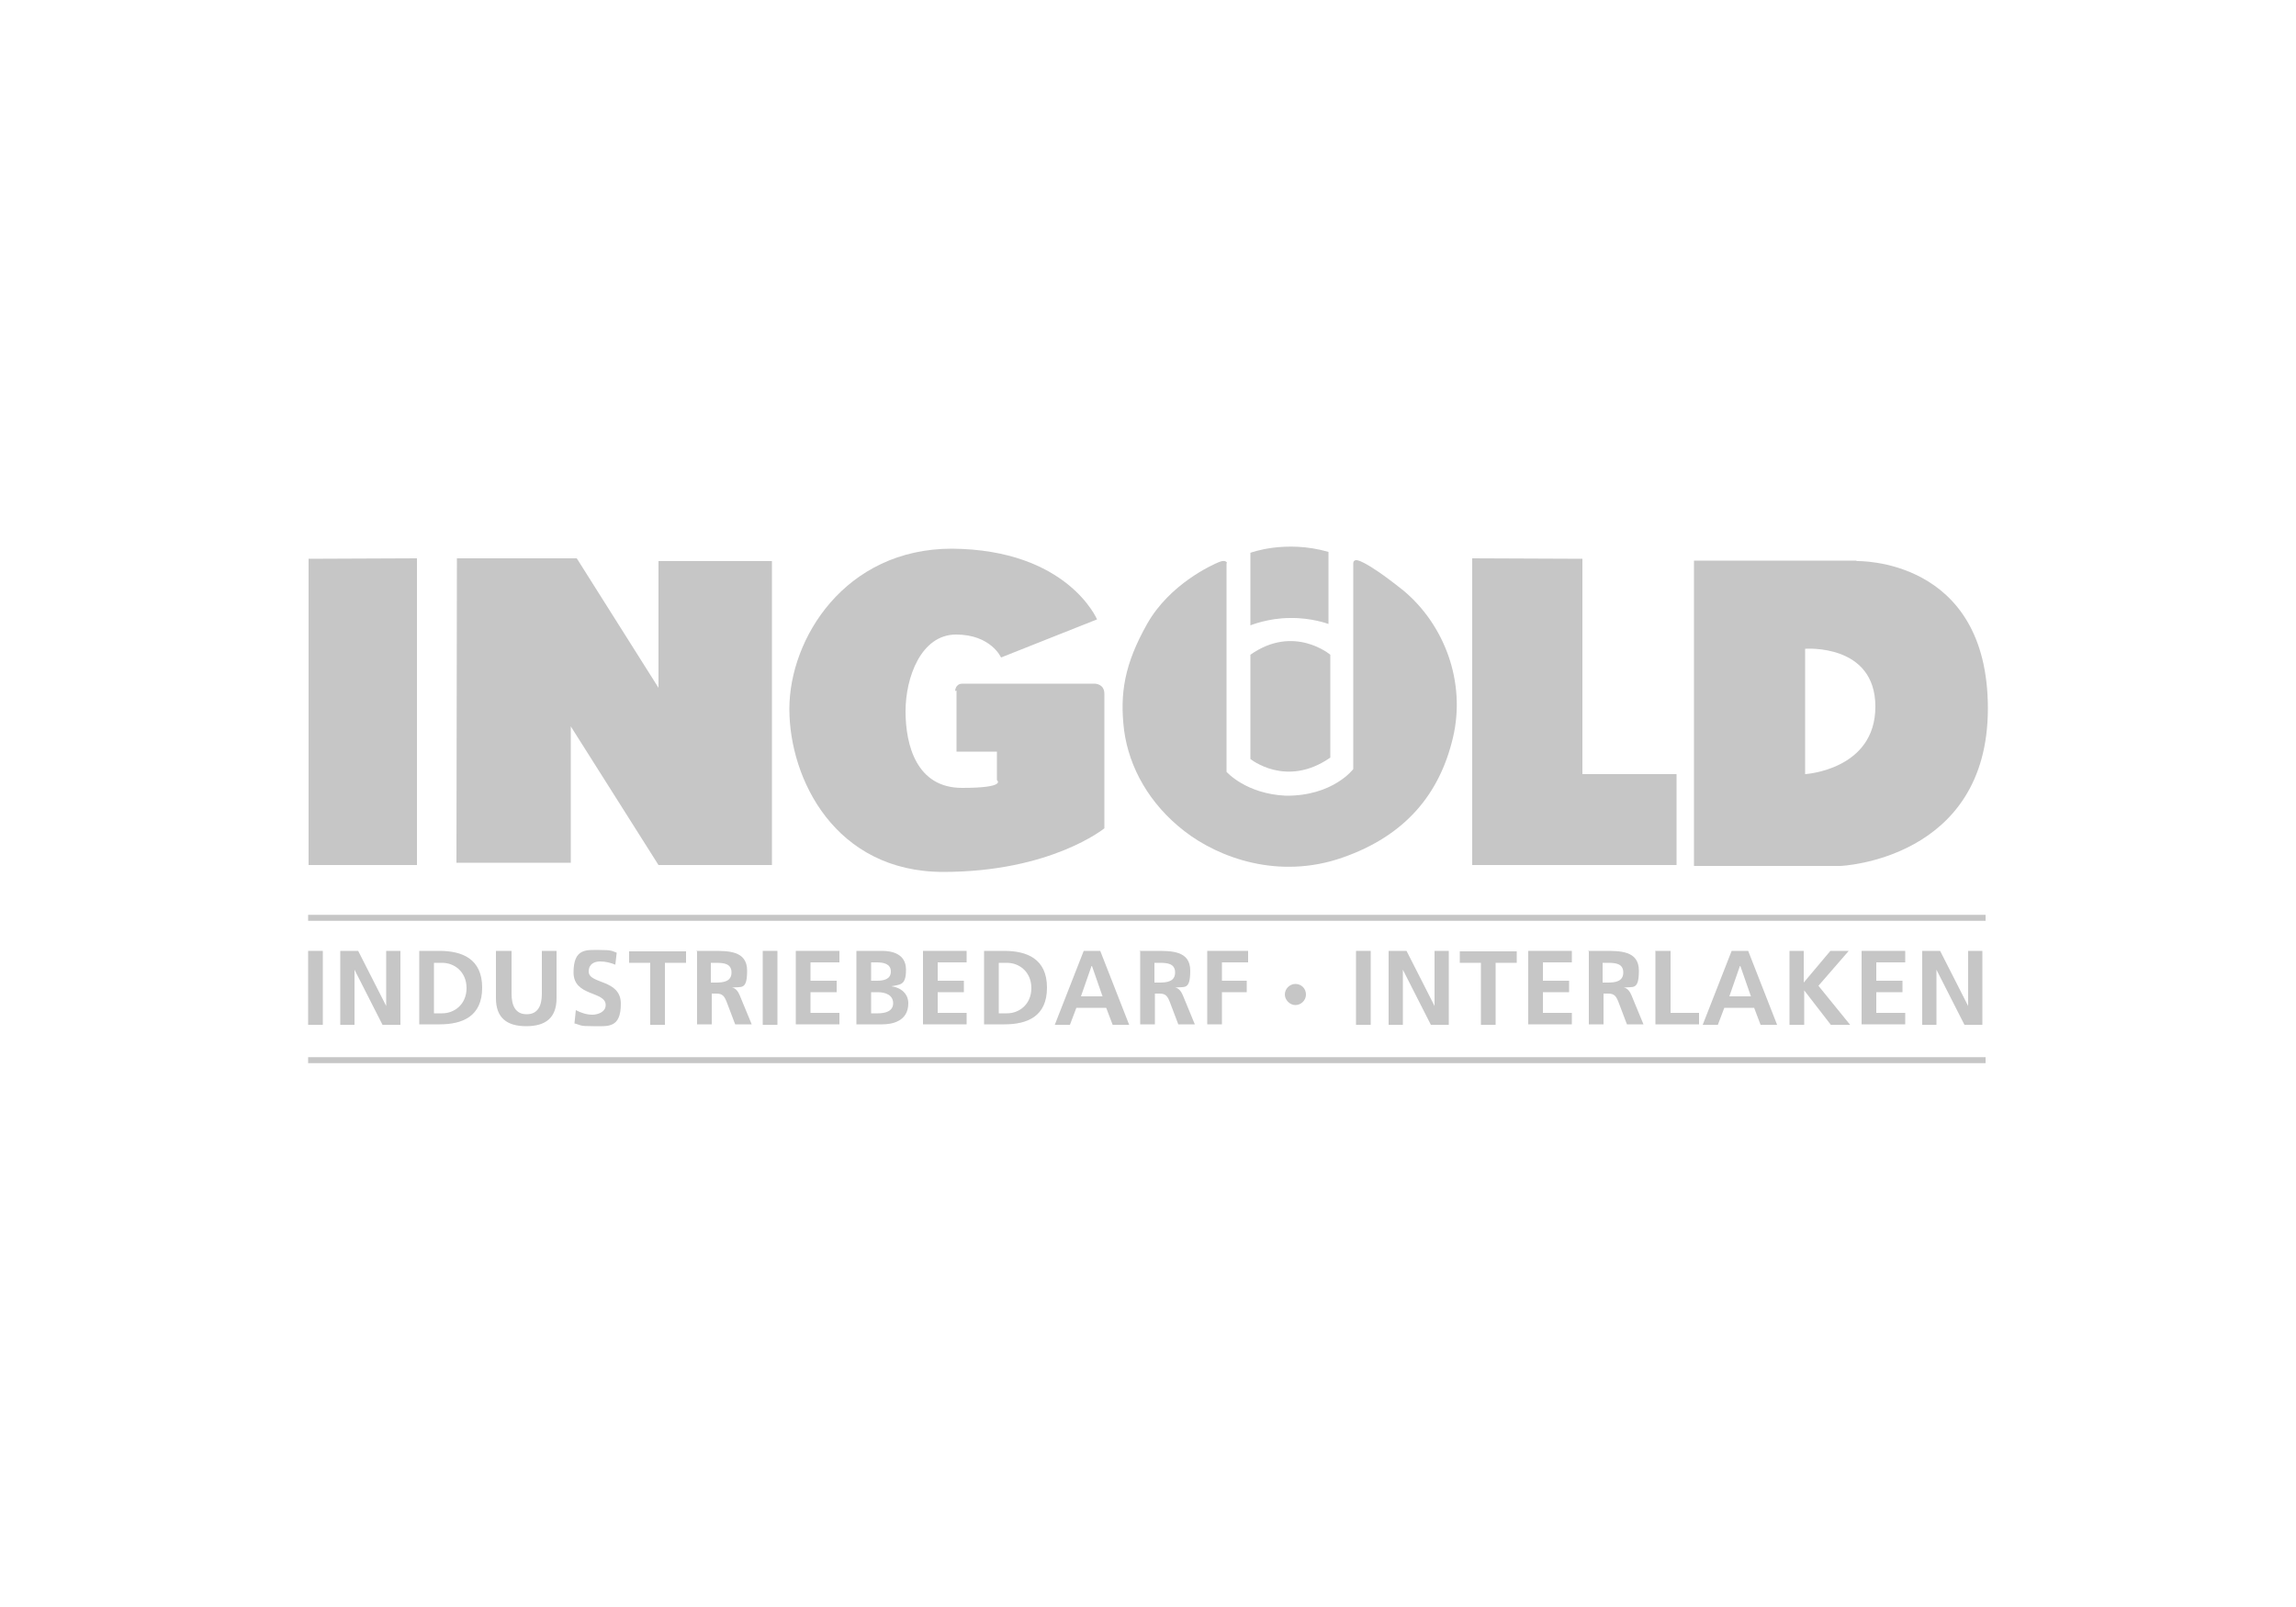 <?xml version="1.0" encoding="UTF-8"?>
<svg xmlns="http://www.w3.org/2000/svg" version="1.1" viewBox="0 0 500 350">
  <!-- Generator: Adobe Illustrator 29.3.1, SVG Export Plug-In . SVG Version: 2.1.0 Build 151)  -->
  <defs>
    <style>
      .st0, .st1 {
        stroke: #c6c6c6;
        stroke-width: 1.3px;
      }

      .st0, .st2 {
        fill: #c6c6c6;
      }

      .st3, .st4 {
        fill: #1d1d1b;
      }

      .st1 {
        fill: none;
      }

      .st5 {
        fill: #ffd344;
      }

      .st6 {
        fill: #fff;
      }

      .st4 {
        stroke: #1d1d1b;
        stroke-miterlimit: 10;
        stroke-width: 0px;
      }

      .st7 {
        fill: #007ac1;
      }
    </style>
  </defs>
  <g id="Hintergrund">
    <g id="Hintergrund1" data-name="Hintergrund">
      <rect class="st6" width="500" height="350"/>
    </g>
  </g>
  <g id="Logo_farbig">
    <polygon class="st2" points="320.6 121.6 320.6 188.4 365.1 188.4 365.1 168.6 344.6 168.6 344.6 121.7 320.6 121.6"/>
    <path class="st2" d="M208,150.5s0-1.6,1.6-1.6,28.8,0,28.8,0c0,0,2.1,0,2.1,2.2s0,29.3,0,29.3c0,0-11.6,9.5-35.1,9.5s-33.5-20.2-33.5-35.5,12.1-34.9,35.4-34.9c25.2.2,31.6,15.4,31.6,15.4l-20.9,8.3s-2.2-5-9.8-5-11,9.3-11,16.7,2.4,16.7,12.3,16.7,7.6-1.7,7.6-1.7v-6.2h-8.8v-13.3Z"/>
    <polygon class="st2" points="99.5 121.6 125.6 121.6 143.4 149.8 143.4 122.2 168.1 122.2 168.1 188.4 143.4 188.4 124.3 158.2 124.3 187.9 99.4 187.9 99.5 121.6"/>
    <polygon class="st2" points="67.2 121.7 67.2 188.4 90.8 188.4 90.8 121.6 67.2 121.7"/>
    <g>
      <path class="st2" d="M272.3,142.7v22.6s7.8,6.4,17.4-.3c0-2,0-22.4,0-22.4,0,0-7.9-6.7-17.4,0Z"/>
      <path class="st2" d="M272.3,120.4s7.6-2.9,17-.2v15.7s-3.7-1.4-8.4-1.3c-4.7,0-8.6,1.6-8.6,1.6v-15.8Z"/>
      <path class="st2" d="M267.2,122.6s-.2-.8-1.7-.2c-1.5.6-10.8,4.8-15.7,13.5-4.9,8.7-6,15.1-5,23.2,1.1,8.1,5.5,16,13.1,21.9,7.6,5.9,20.6,10.6,34.4,5.8,13.8-4.8,21.2-13.9,24.1-26.1,2.9-12.2-1.9-24.7-10.8-32.1-8.9-7.1-10.3-6.6-10.3-6.6,0,0-.6,0-.6.7v44.8s-4.4,5.9-14.7,5.8c-8.7-.4-12.9-5.2-12.9-5.2v-45.4Z"/>
    </g>
    <path class="st2" d="M404.3,122.2s28.6-.9,28.6,32.1-32.1,34.3-32.1,34.3h-31.9v-66.5h35.4ZM393.1,168.6s15.3-.9,15.3-14.7-15.3-12.6-15.3-12.6v27.4Z"/>
    <g>
      <path class="st2" d="M67.1,207.1h3.2v16.1h-3.2v-16.1Z"/>
      <path class="st2" d="M74,207.1h4l6.1,12h0v-12h3.1v16.1h-3.9l-6.1-12h0v12h-3.1v-16.1Z"/>
      <path class="st2" d="M91.3,207.1h4.4c4.9,0,9.3,1.7,9.3,8s-4.3,8-9.3,8h-4.4v-16.1ZM94.5,220.7h1.8c2.7,0,5.3-2,5.3-5.5s-2.6-5.5-5.3-5.5h-1.8v11Z"/>
      <path class="st2" d="M108.2,207.1h3.2v9.3c0,2.7.9,4.5,3.3,4.5s3.3-1.8,3.3-4.5v-9.3h3.2v10.3c0,4.3-2.4,6.1-6.6,6.1s-6.6-1.8-6.6-6.1v-10.3Z"/>
      <path class="st2" d="M134,210.1c-1-.4-2.1-.7-3.3-.7s-2.5.5-2.5,2.2c0,2.8,7,1.6,7,7s-2.8,4.9-6,4.9-2.5-.2-4.1-.6l.3-2.9c1.1.6,2.4,1,3.6,1s2.9-.6,2.9-2.1c0-3.1-7-1.8-7-7.1s2.8-4.9,5.6-4.9,2.7.2,3.8.6l-.3,2.6Z"/>
      <path class="st2" d="M141.6,209.7h-4.6v-2.5h12.4v2.5h-4.6v13.5h-3.2v-13.5Z"/>
      <path class="st2" d="M151.6,207.1h3.5c3.4,0,7.6-.1,7.6,4.3s-1.3,3.4-3.3,3.7h0c.9.1,1.4,1,1.7,1.7l2.6,6.3h-3.6l-1.9-5c-.5-1.2-.9-1.7-2.2-1.7h-1v6.7h-3.2v-16.1ZM154.8,214h1.1c1.6,0,3.4-.2,3.4-2.2s-1.8-2.1-3.4-2.1h-1.1v4.3Z"/>
      <path class="st2" d="M166.1,207.1h3.2v16.1h-3.2v-16.1Z"/>
      <path class="st2" d="M173.3,207.1h9.5v2.5h-6.3v4h5.7v2.5h-5.7v4.5h6.3v2.5h-9.5v-16.1Z"/>
      <path class="st2" d="M186.5,207.1h5.6c2.1,0,5.2.6,5.2,4.1s-1.3,3.2-3.2,3.6h0c2.2.3,3.7,1.7,3.7,3.7,0,4-3.6,4.6-5.7,4.6h-5.6v-16.1ZM189.7,213.6h1.3c1.4,0,3-.3,3-2s-1.6-2-3.1-2h-1.2v4ZM189.7,220.7h1.5c1.5,0,3.3-.4,3.3-2.2s-1.7-2.4-3.3-2.4h-1.5v4.6Z"/>
      <path class="st2" d="M201,207.1h9.5v2.5h-6.3v4h5.7v2.5h-5.7v4.5h6.3v2.5h-9.5v-16.1Z"/>
      <path class="st2" d="M214.3,207.1h4.4c4.9,0,9.3,1.7,9.3,8s-4.3,8-9.3,8h-4.4v-16.1ZM217.5,220.7h1.8c2.7,0,5.3-2,5.3-5.5s-2.6-5.5-5.3-5.5h-1.8v11Z"/>
      <path class="st2" d="M236,207.1h3.6l6.3,16.1h-3.6l-1.4-3.7h-6.5l-1.4,3.7h-3.3l6.3-16.1ZM237.7,210.4h0l-2.3,6.6h4.7l-2.3-6.6Z"/>
      <path class="st2" d="M248.1,207.1h3.5c3.4,0,7.6-.1,7.6,4.3s-1.3,3.4-3.3,3.7h0c.9.1,1.4,1,1.7,1.7l2.6,6.3h-3.6l-1.9-5c-.5-1.2-.9-1.7-2.2-1.7h-1v6.7h-3.2v-16.1ZM251.4,214h1.1c1.6,0,3.4-.2,3.4-2.2s-1.8-2.1-3.4-2.1h-1.1v4.3Z"/>
      <path class="st2" d="M262.9,207.1h8.9v2.5h-5.7v4h5.4v2.5h-5.4v7h-3.2v-16.1Z"/>
      <path class="st2" d="M282.1,214.3c1.3,0,2.3,1,2.3,2.3s-1.1,2.3-2.3,2.3-2.3-1.1-2.3-2.3,1-2.3,2.3-2.3Z"/>
      <path class="st2" d="M295.3,207.1h3.2v16.1h-3.2v-16.1Z"/>
      <path class="st2" d="M302.3,207.1h4l6.1,12h0v-12h3.1v16.1h-3.9l-6.1-12h0v12h-3.1v-16.1Z"/>
      <path class="st2" d="M322.5,209.7h-4.6v-2.5h12.4v2.5h-4.6v13.5h-3.2v-13.5Z"/>
      <path class="st2" d="M332.8,207.1h9.5v2.5h-6.3v4h5.7v2.5h-5.7v4.5h6.3v2.5h-9.5v-16.1Z"/>
      <path class="st2" d="M345.8,207.1h3.5c3.4,0,7.6-.1,7.6,4.3s-1.3,3.4-3.3,3.7h0c.9.1,1.4,1,1.7,1.7l2.6,6.3h-3.6l-1.9-5c-.5-1.2-.9-1.7-2.2-1.7h-1v6.7h-3.2v-16.1ZM349,214h1.1c1.6,0,3.4-.2,3.4-2.2s-1.8-2.1-3.4-2.1h-1.1v4.3Z"/>
      <path class="st2" d="M360.6,207.1h3.2v13.5h6.2v2.5h-9.5v-16.1Z"/>
      <path class="st2" d="M377.1,207.1h3.6l6.3,16.1h-3.6l-1.4-3.7h-6.5l-1.4,3.7h-3.3l6.3-16.1ZM378.9,210.4h0l-2.3,6.6h4.7l-2.3-6.6Z"/>
      <path class="st2" d="M389.6,207.1h3.2v6.9l5.8-6.9h4l-6.6,7.6,6.9,8.5h-4.2l-5.8-7.5h0v7.5h-3.2v-16.1Z"/>
      <path class="st2" d="M405.4,207.1h9.5v2.5h-6.3v4h5.7v2.5h-5.7v4.5h6.3v2.5h-9.5v-16.1Z"/>
      <path class="st2" d="M418.5,207.1h4l6.1,12h0v-12h3.1v16.1h-3.9l-6.1-12h0v12h-3.1v-16.1Z"/>
    </g>
    <line class="st1" x1="67.1" y1="199.9" x2="432.4" y2="199.9"/>
    <line class="st0" x1="67.1" y1="230.9" x2="432.4" y2="230.9"/>
    <g>
      <g>
        <path class="st5" d="M-314.3,29.7s-25.2,6.8-25.8,8.6c-1.1,3.3,9.3,6.1,9.3,6.1l2.9.6.4,44.9h13.5c-.1-1.2-1.5-23,2-24.3,7.1-2.7,8,1.7,8,1.7v22.7h13.7s1.7-26.5-4.3-31.1c-5.2-4-11.5-7.6-17-5-5.5,2.6-2.8-24-2.8-24Z"/>
        <polygon class="st7" points="-284 51.5 -272.7 51.5 -272.7 89.8 -284.2 89.8 -284 51.5"/>
        <path class="st7" d="M-275.5,43.9s5.7-4.2,2.5-7.6c-3.2-3.4-10.7-3.3-10,1.3.8,4.6-1.5,6.8,1.9,6.8s5.5-.4,5.5-.4Z"/>
        <polygon class="st7" points="-153.9 51.5 -142.6 51.5 -142.6 89.8 -154.1 89.8 -153.9 51.5"/>
        <path class="st7" d="M-145.4,43.9s5.7-4.2,2.5-7.6c-3.2-3.4-10.7-3.3-10,1.3.8,4.6-1.5,6.8,1.9,6.8s5.5-.4,5.5-.4Z"/>
        <path class="st7" d="M-246.8,52.6v11.9s-5.7,1.7-5.7,4v21.3h-12.8s-.7-22.1,2.2-27.3c4.5-7.9,16.3-10,16.3-10Z"/>
        <path class="st7" d="M-223.7,53v11.9s-3.8,1.9-4.6,4.9c-.8,3-.6,8.9-8.7,15.5-4.7,3.8-10,2.8-10,2.8v-11.5s5.9-3.6,5.9-6.6,5.5-14.9,10.4-16.1c4.9-1.3,7-.9,7-.9Z"/>
        <path class="st7" d="M-202.1,51.5v12.5s-5.2,1.7-4.8,6c.4,4.2,4.8,6.1,4.8,6.1v12.3s-5.8,0-9.8-2.8c-4-2.8-12.5-13.2-7.2-21.2,5.3-8.1,17.1-13,17.1-13Z"/>
        <path class="st7" d="M-196.5,32h11.7l.2,21.2s11-1.7,15.7,3.2c4.7,4.9,6.8,11.1,7,22.3l.2,11.2h-12.3l1.3-19.9s-2.3-4-4.9-4.9c-2.5-.8-5.5-.8-6.4,2.1-.8,3-1.7,15.3-1.7,15.3l.4,7.3h-11.7l.5-57.8Z"/>
        <path class="st4" d="M-289.6,11c1.6,5.6-.5,11.3-4.9,14.7-4,3.2-9.1,3.2-13.7,4.9l-4.7,1.2v19.5c8.3-1.8,16.7,2,21.2,9.2,1.3,2.4,2.4,5,2.5,7.9v21.4c-.1,0-3.7,0-3.7,0v-21.5c-.4-5.4-4.4-10.6-9.4-12.7-4.2-2.1-10.2-1.6-14.1.7v-19.3c.2-1.5,0-2.9,0-4.3-6.9,1.8-13.8,3.6-20.7,5.5-.5.2-.5.4-.6.8.1,1,1.3,1,1.9,1.2,3.7.9,7.3,2.1,11,3v23.2s-.2,23.4-.2,23.4h-3.6v-20.3c.1,0,.2-23.5.2-23.5-3.5-1.2-7.2-2-10.7-3.2-1-.7-1.8-2.1-1.8-3.3,0-1.1,0-2.4.9-3.2,1.1-.9,2.7-1.4,4.7-1.9,5.9-1.4,10.9-1.9,13.4-6.7,1.3-2.5,2.2-5.7,1.3-8.7l3-.8c1.2,3.8.4,8.5-1.9,11.6,2.3-.3,4.6-1.1,6.9-1.8,3.7-1.7,5.9-5.4,6.3-9.4,0-1-.3-2.3-.6-3.3,1-.3,2.1-.7,3.2-.9,1,4.1.4,8.5-2.2,11.7h0c4.7-1,10.6-2.1,12.5-7.4,1-2,1.1-4.9.5-7.1,1-.3,2-.7,3.1-.8Z"/>
        <polygon class="st4" points="-194.7 32 -194.8 62.8 -195 89.8 -198.7 89.9 -198.4 44.4 -198.4 32 -194.7 32"/>
        <path class="st4" d="M-183.4,51.4c2.1-.3,4.7-.6,6.9-.1,7.1.7,13.9,6.3,15.8,13,1.1,2.7.8,5.9.8,9v16.5h-3.6v-20.8c-.3-5.6-4.2-10.9-9.3-13.1-4.4-2-10-1.5-14.1.8v-24.7c1.2-.1,2.4,0,3.6,0v19.4Z"/>
        <path class="st4" d="M-271.4,35.5c-.6-1.1-1.6-1.9-2.6-2.5-2.3-1.6-5.9-1.6-8.1.1-2.3,1.7-3.6,4.4-3.1,7.4.5,2.5,2.5,5.1,5.1,5.7,3.1.8,6.3-.3,8.2-2.8,1.6-2.1,1.9-5.5.5-7.8ZM-274.1,39.8c-.3,1.2-1.1,2.5-2.4,3-1.6.6-3.3,0-4.4-1.2-.9-.9-1-2.5-.6-3.7.5-1.2,1.6-2.3,2.9-2.5,1.3-.1,2.6.3,3.5,1.1.9.8,1.1,2.1.9,3.3Z"/>
        <path class="st3" d="M-323,37.3c.4.7.2,1.4,0,2.1-.4.7-1.1.9-1.9.9-.6-.2-1.3-.4-1.7-1-.3-.5-.2-1.2,0-1.8.4-.7,1-1.3,1.8-1.2.8-.1,1.4.4,1.8,1Z"/>
        <path class="st4" d="M-201.9,54.4c-6.4.2-12.9,4.3-15.2,10.3-2.2,5.9-.8,13,3.9,17.4,3,2.9,6.8,4.3,11,4.4,0,0,0,3.4,0,3.7-7.3,0-14.1-4.2-17.5-10.5-3-6-2.9-14.4,1.1-19.9,3.8-5.5,9.9-8.8,16.6-8.8v3.5Z"/>
        <path class="st4" d="M-246.9,54.3c-5.9,0-11.7,3.1-14.5,8.3-2,2.9-2,6.5-1.9,10.3l-.2,17h-3.4v-19.7c.3-7.1,4.2-13.7,10.7-16.9,2.8-1.4,5.9-2.2,9.3-2.3v3.3Z"/>
        <path class="st4" d="M-223.6,54.5c-6.6.1-12.7,4.4-15.1,10.5-1.7,3.3,0,8-3.3,10.7-1.3,1.2-3.1,1.8-4.9,2v-3.3c1.2-.1,2.4-.8,3.1-1.8,1.3-1.7.7-3.7,1.1-5.7,1.2-7,7.4-13.6,14.4-15.1,1.5-.4,3.2-.5,4.7-.5v3.2Z"/>
        <polyline class="st4" points="-285.7 51.5 -282.1 51.5 -282.1 89.8 -285.7 89.8"/>
        <polyline class="st4" points="-274.2 51.5 -270.6 51.5 -270.6 89.8 -274.2 89.8"/>
        <path class="st4" d="M-141.7,35.5c-.6-1.1-1.6-1.9-2.6-2.5-2.3-1.6-5.9-1.6-8.1.1-2.3,1.7-3.6,4.4-3.1,7.4.5,2.5,2.5,5.1,5.1,5.7,3.1.8,6.3-.3,8.2-2.8,1.6-2.1,1.9-5.5.5-7.8ZM-144.4,39.8c-.3,1.2-1.1,2.5-2.4,3-1.6.6-3.3,0-4.4-1.2-.9-.9-1-2.5-.6-3.7.5-1.2,1.6-2.3,2.9-2.5,1.3-.1,2.6.3,3.5,1.1.9.8,1.1,2.1.9,3.3Z"/>
        <polyline class="st4" points="-156 51.5 -152.4 51.5 -152.4 89.8 -156 89.8"/>
        <polyline class="st4" points="-144.5 51.5 -140.9 51.5 -140.9 89.8 -144.5 89.8"/>
        <path class="st3" d="M-301.9,66.8c.6,1.2.8,2.5.9,4l-.2,19h-3.5v-20.5c-.5-1.3-1.5-2.2-2.7-2.8-1.3-.5-2.9-.3-4,.6-1.4,1.1-1.7,2.9-1.8,4.6v18.2h-3.4v-17.8c-.2-2.9.8-5.9,3.2-7.9,2-1.3,5.1-2.1,7.4-.9,1.6.8,3.3,1.9,4,3.6Z"/>
        <path class="st4" d="M-173,66.1c.7,1.1,1,2.4,1.2,3.8v19.9s-3.5,0-3.4,0v-20.2c-.3-1.5-1.3-3-2.8-3.3-1.2-.4-2.7-.1-3.7.6-1.8,1-2,3-1.8,5v18h-3.6v-19.7c.3-2.8,1.7-5.5,4.3-6.7,2.3-1.1,5.5-.9,7.6.4,1,.6,1.7,1.5,2.3,2.3Z"/>
        <path class="st4" d="M-251.4,89.8h-3.5l.2-19.8c0-2.7,1.5-4.9,3.8-6.3,1.2-.5,2.5-.9,4-.9v3.5c-1.7-.1-3.1.7-3.8,2.2-.6,1.1-.5,2.6-.5,4v17.3Z"/>
        <path class="st4" d="M-202,66.3c-1.5.2-2.9.8-3.6,2.2-.5,1-.6,2.6-.1,3.7.6,1.4,2.1,2.1,3.6,2.2,0,1.1,0,2.2,0,3.3-3-.2-5.6-1.8-6.9-4.5-.9-2.3-.7-5.4,1-7.3,1.5-1.9,3.5-2.8,5.9-2.8v3.1Z"/>
        <path class="st4" d="M-223.7,63.3v3.3s-.7.2-.9.3c-3.1,1-2.5,4.5-3.1,7-1.3,6-5.5,11.4-11.1,14.1-2.5,1.1-5.2,1.8-8.2,1.9v-3.4c6.7,0,12.8-4.6,15.2-10.6,1.9-3.8,0-9.8,5.1-11.8.4-.2,1.6-.6,2.9-.8Z"/>
      </g>
      <g>
        <path class="st3" d="M-328.4,97.6h1v9.8h-1v-9.8Z"/>
        <path class="st3" d="M-324.3,106.2c.6.4,1.2.6,2.2.6s2.2-.6,2.2-2-4.5-2.2-4.5-4.7,1.4-2.6,3.1-2.6,1.2,0,1.9.3l-.2.9c-.4-.2-1.1-.4-1.8-.4-1,0-2.1.4-2.1,1.7,0,2,4.5,2,4.5,4.8s-1.7,2.8-3.2,2.8-1.7-.2-2.2-.4v-1Z"/>
        <path class="st3" d="M-312,97.5c2.9,0,4.3,2.4,4.3,5.1,0,3-1.5,5.1-4.3,5.1s-4.3-2.1-4.3-5.1c0-2.7,1.4-5.1,4.3-5.1ZM-315.3,102.5c0,2.1,1,4.2,3.3,4.2s3.3-2.1,3.3-4.2-1-4.2-3.3-4.2-3.3,2.1-3.3,4.2Z"/>
        <path class="st3" d="M-304.6,97.6h1v8.9h3.9v.8h-4.9v-9.8Z"/>
        <path class="st3" d="M-294.2,97.6h1.1l3.9,9.8h-1l-1.1-2.6h-4.9l-1.1,2.6h-.9l4-9.8ZM-293.7,98.6l-2.1,5.4h4.3l-2.1-5.4Z"/>
        <path class="st3" d="M-285.8,98.5h-2.9v-.8h6.7v.8h-2.9v8.9h-1v-8.9Z"/>
        <path class="st3" d="M-279.6,97.6h1v9.8h-1v-9.8Z"/>
        <path class="st3" d="M-271.3,97.5c2.9,0,4.3,2.4,4.3,5.1,0,3-1.5,5.1-4.3,5.1s-4.3-2.1-4.3-5.1c0-2.7,1.4-5.1,4.3-5.1ZM-274.7,102.5c0,2.1,1,4.2,3.3,4.2s3.3-2.1,3.3-4.2-1-4.2-3.3-4.2-3.3,2.1-3.3,4.2Z"/>
        <path class="st3" d="M-264.1,97.6h1.2l5,8.6h0v-8.6h1v9.8h-1.3l-4.9-8.4h0v8.4h-1v-9.8Z"/>
        <path class="st3" d="M-253.4,97.6h4.8v.8h-3.8v3.5h3.6v.8h-3.6v3.8h4v.8h-5v-9.8Z"/>
        <path class="st3" d="M-245.4,97.6h1.2l5,8.6h0v-8.6h1v9.8h-1.3l-4.9-8.4h0v8.4h-1v-9.8Z"/>
        <path class="st3" d="M-226.7,97.6h1.1l3.9,9.8h-1l-1.1-2.6h-4.9l-1.1,2.6h-.9l4-9.8ZM-226.2,98.6l-2.1,5.4h4.3l-2.1-5.4Z"/>
        <path class="st3" d="M-212.5,103h-2.3v-.8h3.2v4.9c-1,.4-2,.6-3,.6-3.1,0-4.9-2-4.9-5.1s1.9-5.1,4.9-5.1,2,.1,2.6.5v.9c-.9-.4-1.8-.5-2.6-.5-2.5,0-4,1.8-4,4.2s1.4,4.2,4,4.2,1.6,0,2.1-.3v-3.4Z"/>
        <path class="st3" d="M-203,97.6h2.3c1.6,0,3.1.5,3.1,2.4s-.6,2-1.8,2.2h0c1.2.3,2.1,1.1,2.1,2.4,0,2.1-1.7,2.8-3.8,2.8h-1.9v-9.8ZM-202,106.6h1c1.3,0,2.8-.4,2.8-1.9s-1.5-1.9-2.9-1.9h-.9v3.8ZM-202,101.9h1.1c1,0,2.4-.3,2.4-1.8s-1.3-1.6-2.1-1.6h-1.3v3.4Z"/>
        <path class="st3" d="M-190.1,97.5c2.9,0,4.3,2.4,4.3,5.1,0,3-1.5,5.1-4.3,5.1s-4.3-2.1-4.3-5.1c0-2.7,1.4-5.1,4.3-5.1ZM-193.4,102.5c0,2.1,1,4.2,3.3,4.2s3.3-2.1,3.3-4.2-1-4.2-3.3-4.2-3.3,2.1-3.3,4.2ZM-191.8,95.4h1.1v1.2h-1.1v-1.2ZM-189.4,95.4h1.1v1.2h-1.1v-1.2Z"/>
        <path class="st3" d="M-182.8,97.6h1.2l5,8.6h0v-8.6h1v9.8h-1.3l-4.9-8.4h0v8.4h-1v-9.8Z"/>
        <path class="st3" d="M-172.3,97.6h1v9.8h-1v-9.8Z"/>
        <path class="st3" d="M-161.2,103h-2.3v-.8h3.2v4.9c-1,.4-2,.6-3,.6-3.1,0-4.9-2-4.9-5.1s1.9-5.1,4.9-5.1,2,.1,2.6.5v.9c-.9-.4-1.8-.5-2.6-.5-2.5,0-4,1.8-4,4.2s1.4,4.2,4,4.2,1.6,0,2.1-.3v-3.4Z"/>
        <path class="st3" d="M-156.6,97.6h4.8v.8h-3.8v3.5h3.6v.8h-3.6v3.8h4v.8h-5v-9.8Z"/>
        <path class="st3" d="M-148.6,97.6h1.2l5,8.6h0v-8.6h1v9.8h-1.3l-4.9-8.4h0v8.4h-1v-9.8Z"/>
      </g>
    </g>
  </g>
</svg>